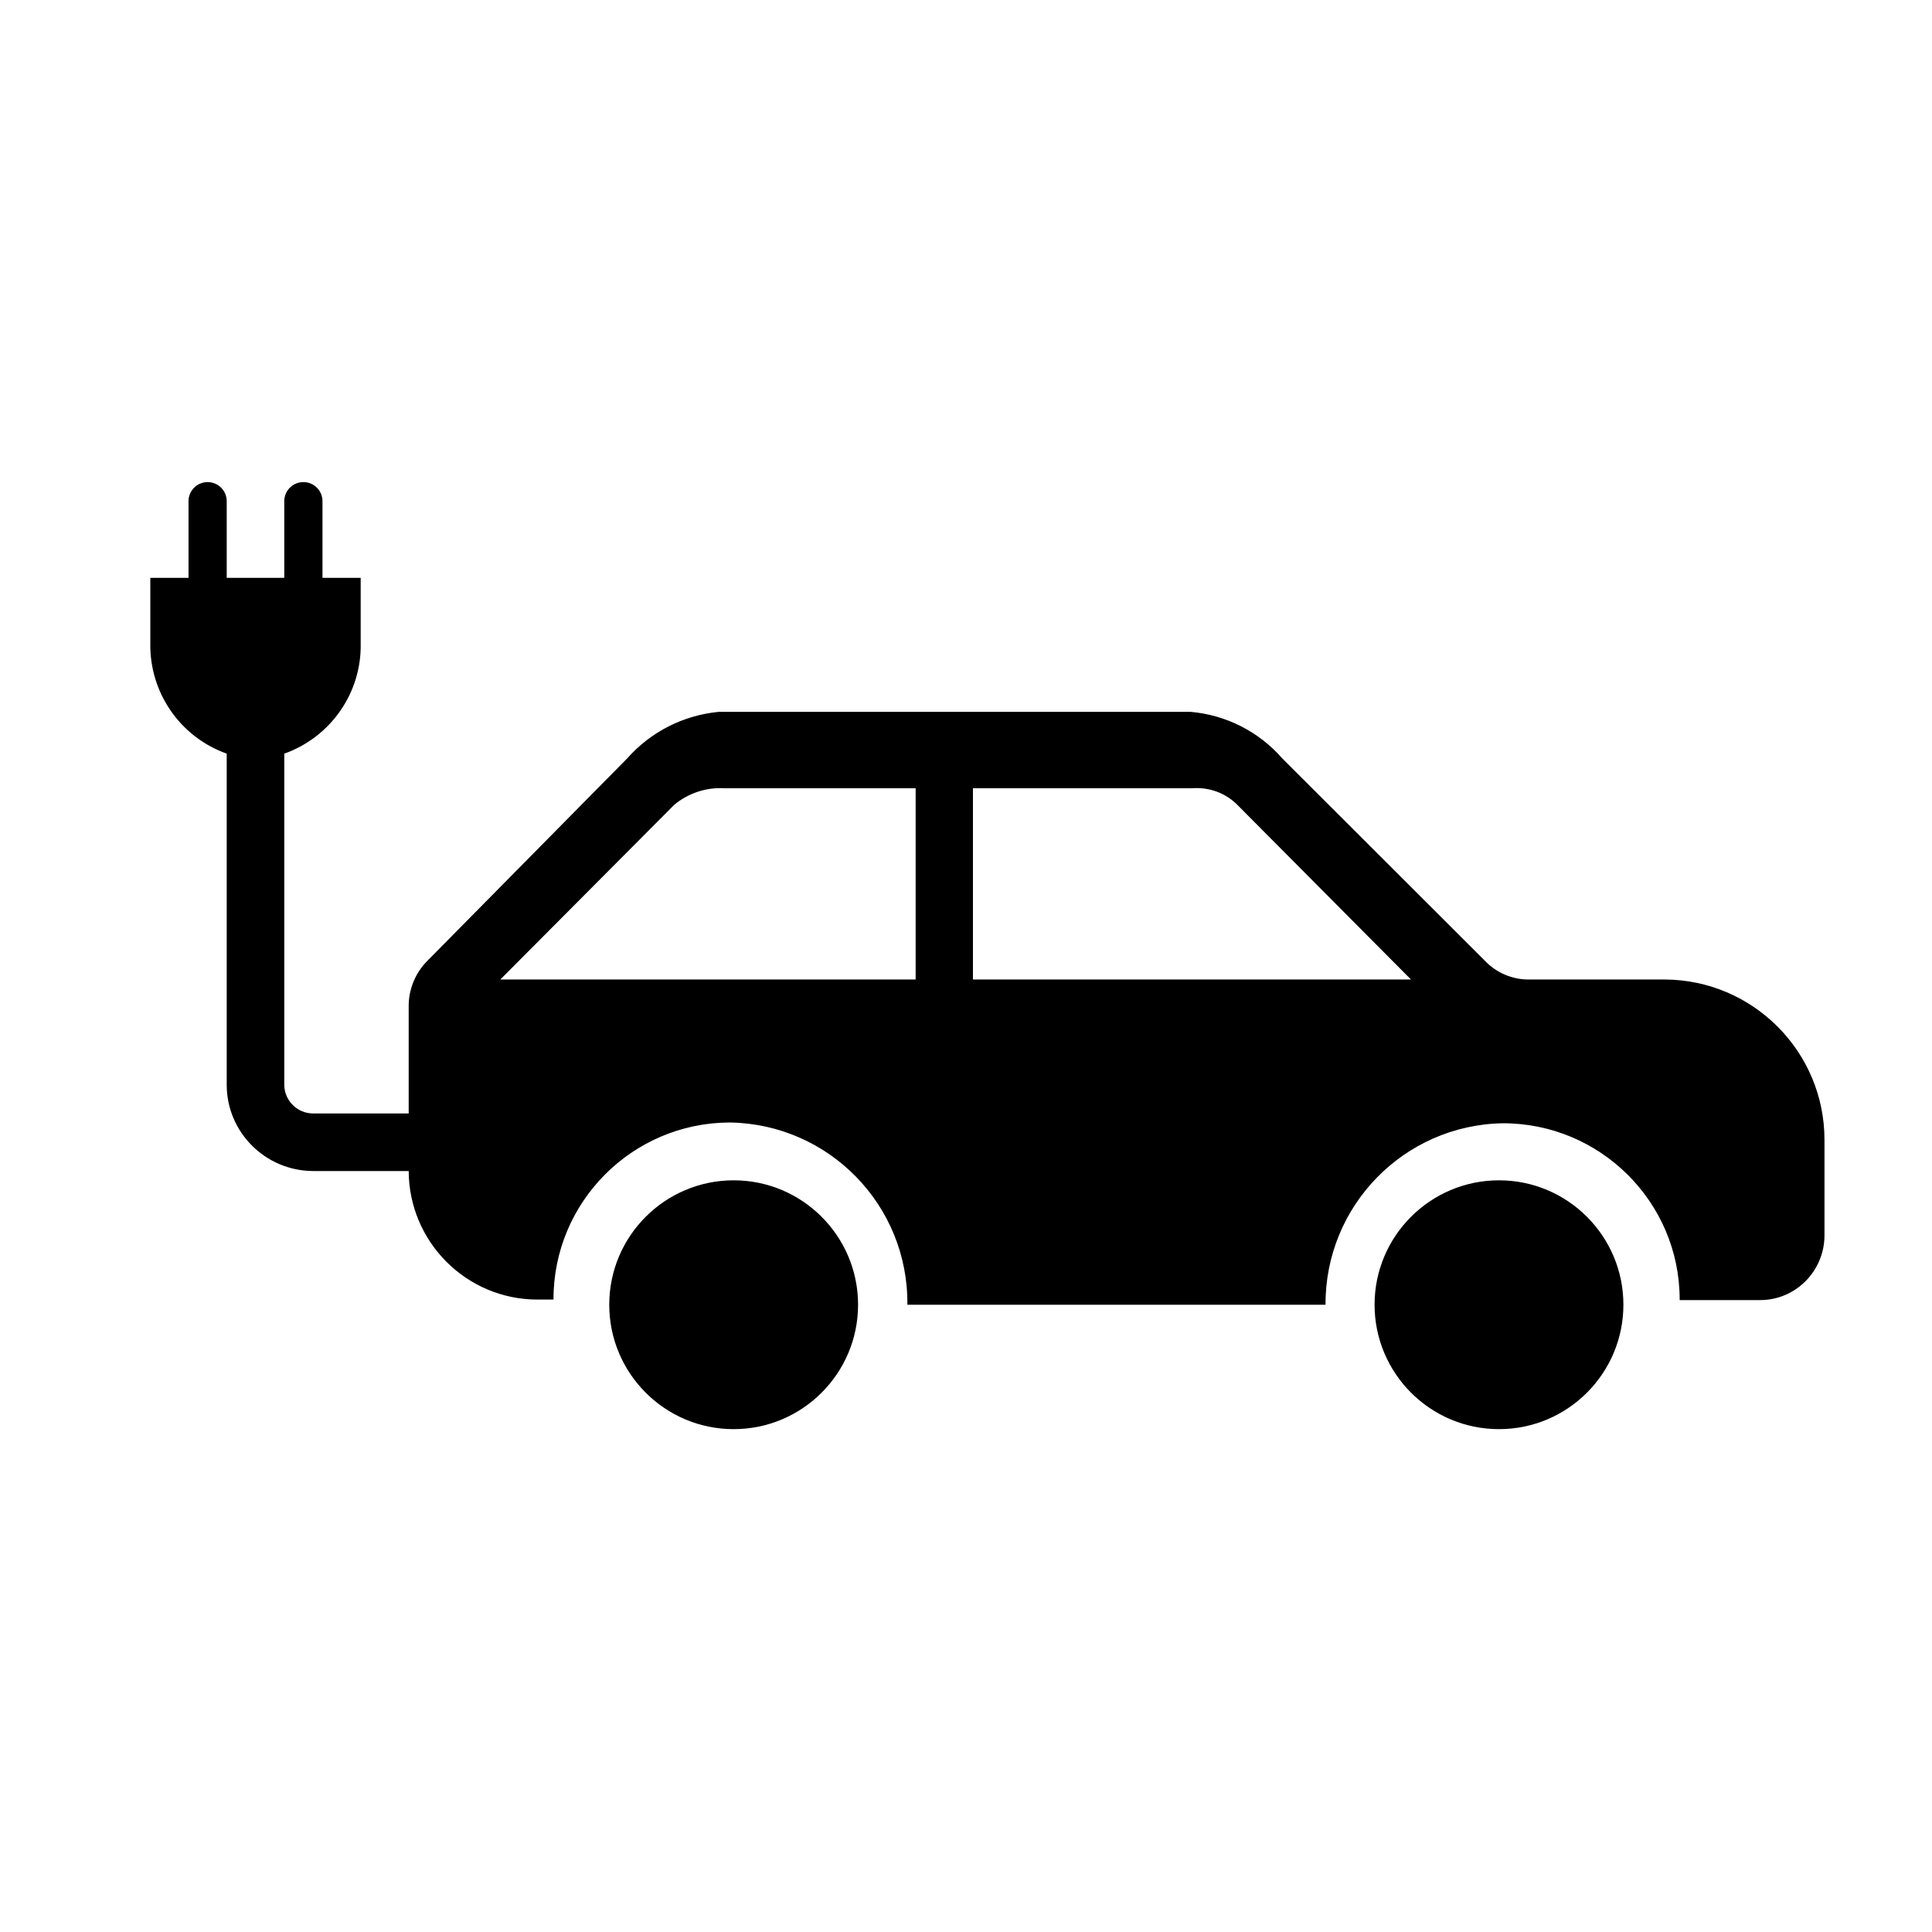<svg xmlns="http://www.w3.org/2000/svg" xmlns:xlink="http://www.w3.org/1999/xlink" width="2000" zoomAndPan="magnify" viewBox="0 0 1500 1500" height="2000" preserveAspectRatio="xMidYMid meet" version="1.2"><defs><clipPath id="2edb2aa744"><path d="M 473 916 L 667 916 L 667 1110 L 473 1110 Z M 473 916 "/></clipPath><clipPath id="25bb3229ca"><path d="M 666.207 1012.988 C 666.207 1066.297 622.922 1109.586 569.613 1109.586 C 516.305 1109.586 473.02 1066.297 473.02 1012.988 C 473.02 959.684 516.305 916.395 569.613 916.395 C 622.922 916.395 666.207 959.684 666.207 1012.988 Z M 666.207 1012.988 "/></clipPath><clipPath id="52c6506136"><path d="M 1067 916 L 1261 916 L 1261 1110 L 1067 1110 Z M 1067 916 "/></clipPath><clipPath id="a5cc1d06f0"><path d="M 1260.402 1012.988 C 1260.402 1066.297 1217.117 1109.586 1163.809 1109.586 C 1110.504 1109.586 1067.215 1066.297 1067.215 1012.988 C 1067.215 959.684 1110.504 916.395 1163.809 916.395 C 1217.117 916.395 1260.402 959.684 1260.402 1012.988 Z M 1260.402 1012.988 "/></clipPath><clipPath id="32c1f72b8b"><path d="M 116 374 L 1417 374 L 1417 1013 L 116 1013 Z M 116 374 "/></clipPath><clipPath id="5167a28d5d"><path d="M 1291.469 760.48 L 1187.457 760.48 C 1174.23 760.684 1161.605 755.27 1152.586 745.652 L 995.473 588.734 C 977.234 567.895 951.781 555.066 924.328 552.664 L 558.191 552.664 C 530.734 555.27 505.285 568.094 487.047 588.734 L 332.137 745.652 C 322.516 755.07 317.105 768.297 317.305 781.723 L 317.305 864.492 L 243.156 864.492 C 230.934 864.492 220.91 854.672 220.711 842.445 C 220.711 842.445 220.711 842.445 220.711 842.246 L 220.711 585.129 C 256.785 572.301 280.832 537.832 280.031 499.555 L 280.031 448.652 L 250.371 448.652 L 250.371 389.133 C 250.371 380.918 243.758 374.305 235.539 374.305 C 227.324 374.305 220.711 380.918 220.711 389.133 L 220.711 448.652 L 176.02 448.652 L 176.02 389.133 C 176.02 380.918 169.406 374.305 161.191 374.305 C 152.977 374.305 146.363 380.918 146.363 389.133 L 146.363 448.652 L 116.703 448.652 L 116.703 499.555 C 116.102 537.832 139.949 572.301 176.02 585.129 L 176.02 842.246 C 176.02 879.121 206.082 908.98 242.957 909.18 L 317.305 909.18 C 317.508 964.293 362.195 1008.98 417.309 1008.98 L 429.73 1008.98 C 429.531 933.43 490.656 871.906 566.207 871.504 C 566.406 871.504 566.809 871.504 567.008 871.504 C 643.965 872.906 705.285 936.035 704.484 1012.988 L 1029.141 1012.988 C 1028.738 936.438 1089.859 873.508 1166.617 872.105 C 1242.168 871.906 1303.891 933.027 1304.094 1008.582 C 1304.094 1008.781 1304.094 1009.184 1304.094 1009.383 L 1366.617 1009.383 C 1394.074 1009.383 1416.316 986.938 1416.52 959.48 L 1416.52 885.332 C 1416.719 816.594 1361.008 760.684 1292.27 760.48 C 1292.066 760.48 1291.867 760.48 1291.668 760.48 Z M 710.898 760.48 L 388.449 760.48 L 523.52 624.809 C 534.344 615.789 548.371 611.18 562.398 611.984 L 710.898 611.984 Z M 755.387 760.48 L 755.387 611.984 L 925.531 611.984 C 938.555 610.98 951.383 615.59 960.602 624.809 L 1095.473 760.48 Z M 755.387 760.48 "/></clipPath></defs><g id="8eae8c2f69"><g clip-rule="nonzero" clip-path="url(#2edb2aa744)"><g clip-rule="nonzero" clip-path="url(#25bb3229ca)"><path style=" stroke:none;fill-rule:nonzero;fill:#000000;fill-opacity:1;" d="M 16.5 274.102 L 1514.961 274.102 L 1514.961 1209.727 L 16.5 1209.727 Z M 16.5 274.102 "/></g></g><g clip-rule="nonzero" clip-path="url(#52c6506136)"><g clip-rule="nonzero" clip-path="url(#a5cc1d06f0)"><path style=" stroke:none;fill-rule:nonzero;fill:#000000;fill-opacity:1;" d="M 16.5 274.102 L 1514.961 274.102 L 1514.961 1209.727 L 16.5 1209.727 Z M 16.5 274.102 "/></g></g><g clip-rule="nonzero" clip-path="url(#32c1f72b8b)"><g clip-rule="nonzero" clip-path="url(#5167a28d5d)"><path style=" stroke:none;fill-rule:nonzero;fill:#000000;fill-opacity:1;" d="M 16.5 274.102 L 1514.961 274.102 L 1514.961 1209.727 L 16.5 1209.727 Z M 16.5 274.102 "/></g></g></g></svg>